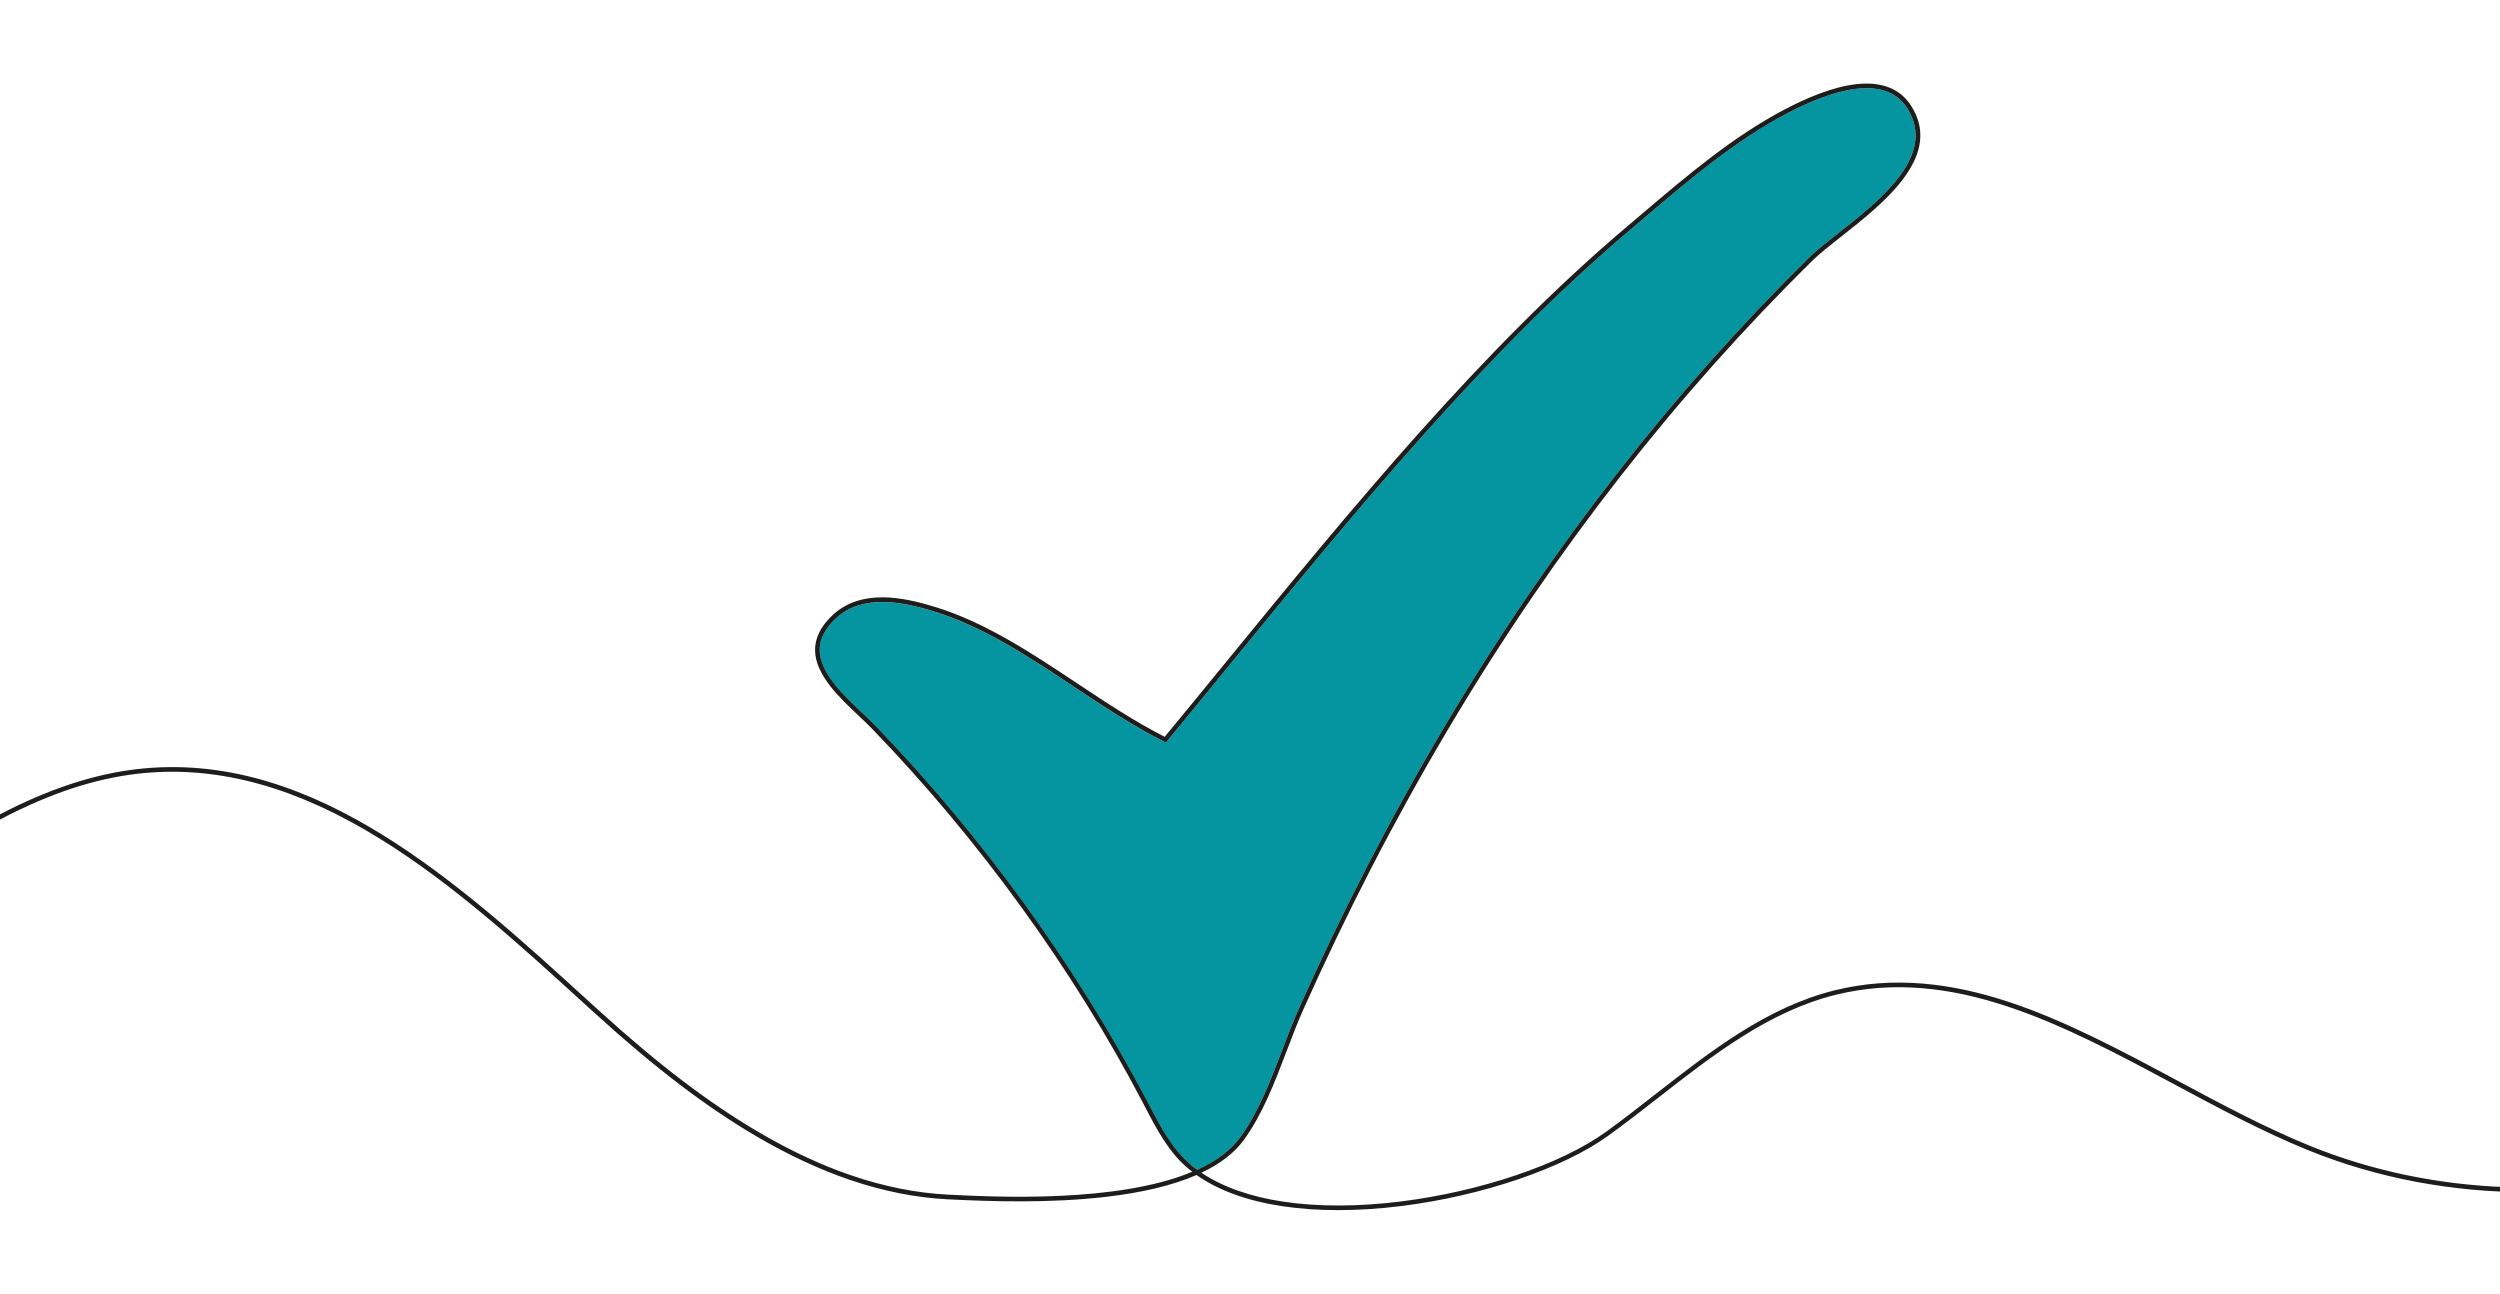 <?xml version="1.0" encoding="UTF-8"?>
<svg id="Layer_2" data-name="Layer 2" xmlns="http://www.w3.org/2000/svg" width="400" height="207" viewBox="0 0 400 207">
  <defs>
    <style>
      .cls-1 {
        fill: #0495a0;
      }

      .cls-2 {
        fill: #1d1d1b;
      }
    </style>
  </defs>
  <path class="cls-1" d="m186.28,118.69l.26.13.19-.23c3.21-3.88,6.38-7.76,9.74-11.87,20.23-24.74,41.15-50.33,64.38-69.95.82-.69,1.63-1.38,2.45-2.08,7.07-6.01,14.39-12.22,22.64-16.55,6.77-3.55,15.6-6.57,19.25-.77,4.73,7.51-4.4,14.69-11.07,19.93-1.84,1.45-3.44,2.7-4.57,3.81-5.44,5.36-10.8,10.99-15.93,16.75-10.24,11.51-19.97,23.98-28.92,37.07-9.29,13.59-18.03,28.29-25.96,43.68-3.77,7.32-7.43,14.93-10.86,22.6-.95,2.13-1.8,4.35-2.7,6.71-1.87,4.92-3.81,10.01-6.74,14.03-1.59,2.19-3.99,3.89-6.89,5.21-.31-.23-.61-.46-.91-.7-3.03-2.49-4.93-6.12-6.76-9.63l-.33-.62c-11.27-21.51-26.3-42.28-43.46-60.06-.65-.67-1.39-1.37-2.18-2.12-3.01-2.84-6.76-6.38-6.77-10.02,0-1.74.81-3.36,2.49-4.96,2.12-2.02,4.77-2.72,7.53-2.72s5.76.73,8.36,1.54c7.89,2.45,15.26,7.34,22.37,12.07,4.66,3.1,9.49,6.3,14.38,8.76"/>
  <path class="cls-2" d="m434,185.68c-21.84,6.49-44.71,5.66-64.42-2.35-7.13-2.9-14.31-6.74-21.25-10.46-8.76-4.69-17.81-9.54-26.86-12.54-4.88-1.62-9.38-2.58-13.74-2.95-4.9-.41-9.51-.07-14.09,1.05-10.86,2.66-19.92,9.74-28.69,16.58-2.61,2.04-5.3,4.14-8,6.09-7.14,5.16-20,9.53-32.77,11.13-6.81.85-13.32.87-18.83.04-5.33-.8-9.73-2.36-13.12-4.63,3.01-1.43,5.28-3.18,6.79-5.26,2.99-4.1,4.95-9.24,6.84-14.2.89-2.34,1.73-4.56,2.68-6.67,3.43-7.66,7.07-15.26,10.84-22.57,7.92-15.36,16.63-30.03,25.91-43.6,8.93-13.06,18.64-25.51,28.87-36.99,5.12-5.75,10.46-11.37,15.9-16.72,1.1-1.08,2.68-2.32,4.51-3.76,3.31-2.6,7.43-5.84,10.02-9.35,3.09-4.18,3.49-7.96,1.22-11.55-3.13-4.96-10.12-4.79-20.21.51-8.32,4.37-15.67,10.61-22.77,16.64-.82.69-1.63,1.39-2.45,2.08-23.28,19.66-44.23,45.28-64.48,70.05-3.29,4.03-6.41,7.84-9.55,11.64-4.76-2.42-9.48-5.55-14.04-8.58-7.16-4.76-14.57-9.68-22.56-12.16-5.34-1.66-12.05-3-16.62,1.35-1.81,1.72-2.72,3.57-2.72,5.49,0,3.96,3.89,7.62,7,10.55.78.74,1.52,1.44,2.16,2.1,17.12,17.73,32.11,38.44,43.34,59.89l.32.62c1.87,3.58,3.8,7.27,6.94,9.86.19.16.39.32.6.47-11.98,5.03-31.58,4.04-39.1,3.66-5.04-.25-10.27-1.3-15.53-3.1-4.74-1.62-9.66-3.92-14.62-6.82-8.04-4.7-16.18-10.89-25.63-19.48-.64-.58-1.29-1.17-1.94-1.76-20.34-18.54-43.4-39.55-70.85-37.04-6.89.63-13.93,2.78-21.55,6.56-6.78,3.37-13.39,7.72-19.78,11.92-9.62,6.33-19.57,12.87-30.47,16.39-6.08,1.96-12.33,3.03-19.12,3.26-6.06.2-12.41-.27-19.41-1.44-13.03-2.18-26.42-6.54-39.37-10.75-12.88-4.19-26.21-8.53-39.22-10.74-7.01-1.19-13.38-1.69-19.46-1.52-6.83.19-13.12,1.21-19.24,3.11-6.37,1.99-12.46,5-18.34,7.91-5.92,2.93-12.04,5.95-18.43,7.92-4.58,1.41-9.38,2.08-13.96,1.98v.74c4.65.1,9.52-.58,14.17-2.01,6.44-1.99,12.59-5.03,18.54-7.97,5.86-2.9,11.92-5.89,18.23-7.86,6.05-1.89,12.28-2.89,19.04-3.08,6.03-.17,12.35.33,19.31,1.51,12.96,2.2,26.26,6.53,39.11,10.71,12.97,4.22,26.39,8.59,39.48,10.78,7.05,1.18,13.45,1.66,19.56,1.45,6.86-.23,13.18-1.31,19.32-3.29,10.99-3.55,20.98-10.12,30.64-16.47,6.38-4.19,12.97-8.53,19.71-11.88,7.53-3.75,14.49-5.87,21.29-6.49,12.1-1.1,24.41,2.33,37.63,10.51,11.65,7.2,22.33,16.93,32.65,26.34.65.59,1.29,1.18,1.94,1.76,9.49,8.63,17.67,14.85,25.76,19.58,5,2.92,9.97,5.24,14.76,6.88,5.32,1.82,10.62,2.88,15.73,3.14,7.08.36,16.34.64,25.21-.38,5.93-.68,10.81-1.85,14.61-3.51,3.53,2.48,8.16,4.16,13.79,5,2.75.41,5.74.62,8.89.62,3.24,0,6.65-.22,10.14-.66,12.88-1.61,25.87-6.04,33.1-11.27,2.7-1.96,5.41-4.06,8.02-6.1,8.7-6.79,17.7-13.82,28.41-16.44,4.5-1.1,9.03-1.44,13.85-1.03,4.3.36,8.74,1.32,13.57,2.92,8.99,2.98,18.02,7.81,26.75,12.49,6.96,3.73,14.15,7.58,21.32,10.49,11.02,4.48,23.02,6.74,35.29,6.73,9.83,0,19.83-1.45,29.62-4.36,18.03-5.36,33.94-15.27,45.82-28.37v-1.1c-11.85,13.3-27.85,23.36-46.03,28.76Zm-243.35.77c-3.03-2.49-4.93-6.12-6.76-9.63l-.33-.62c-11.27-21.51-26.3-42.28-43.46-60.06-.65-.67-1.39-1.37-2.18-2.12-3.01-2.84-6.76-6.38-6.77-10.02,0-1.74.81-3.36,2.49-4.96,2.12-2.02,4.77-2.72,7.53-2.72s5.76.73,8.36,1.54c7.89,2.45,15.26,7.34,22.37,12.07,4.66,3.1,9.49,6.3,14.38,8.76l.26.13.19-.23c3.21-3.88,6.38-7.76,9.74-11.87,20.23-24.74,41.15-50.33,64.38-69.95.82-.69,1.63-1.38,2.45-2.08,7.07-6.01,14.39-12.22,22.64-16.55,6.77-3.55,15.6-6.57,19.25-.77,4.73,7.51-4.4,14.69-11.07,19.93-1.84,1.45-3.44,2.7-4.57,3.81-5.44,5.36-10.8,10.99-15.93,16.75-10.24,11.51-19.97,23.98-28.92,37.07-9.29,13.59-18.03,28.29-25.96,43.68-3.77,7.32-7.43,14.93-10.86,22.6-.95,2.13-1.8,4.35-2.7,6.71-1.87,4.92-3.81,10.01-6.74,14.03-1.59,2.19-3.99,3.89-6.89,5.21-.31-.23-.61-.46-.91-.7Z"/>
</svg>